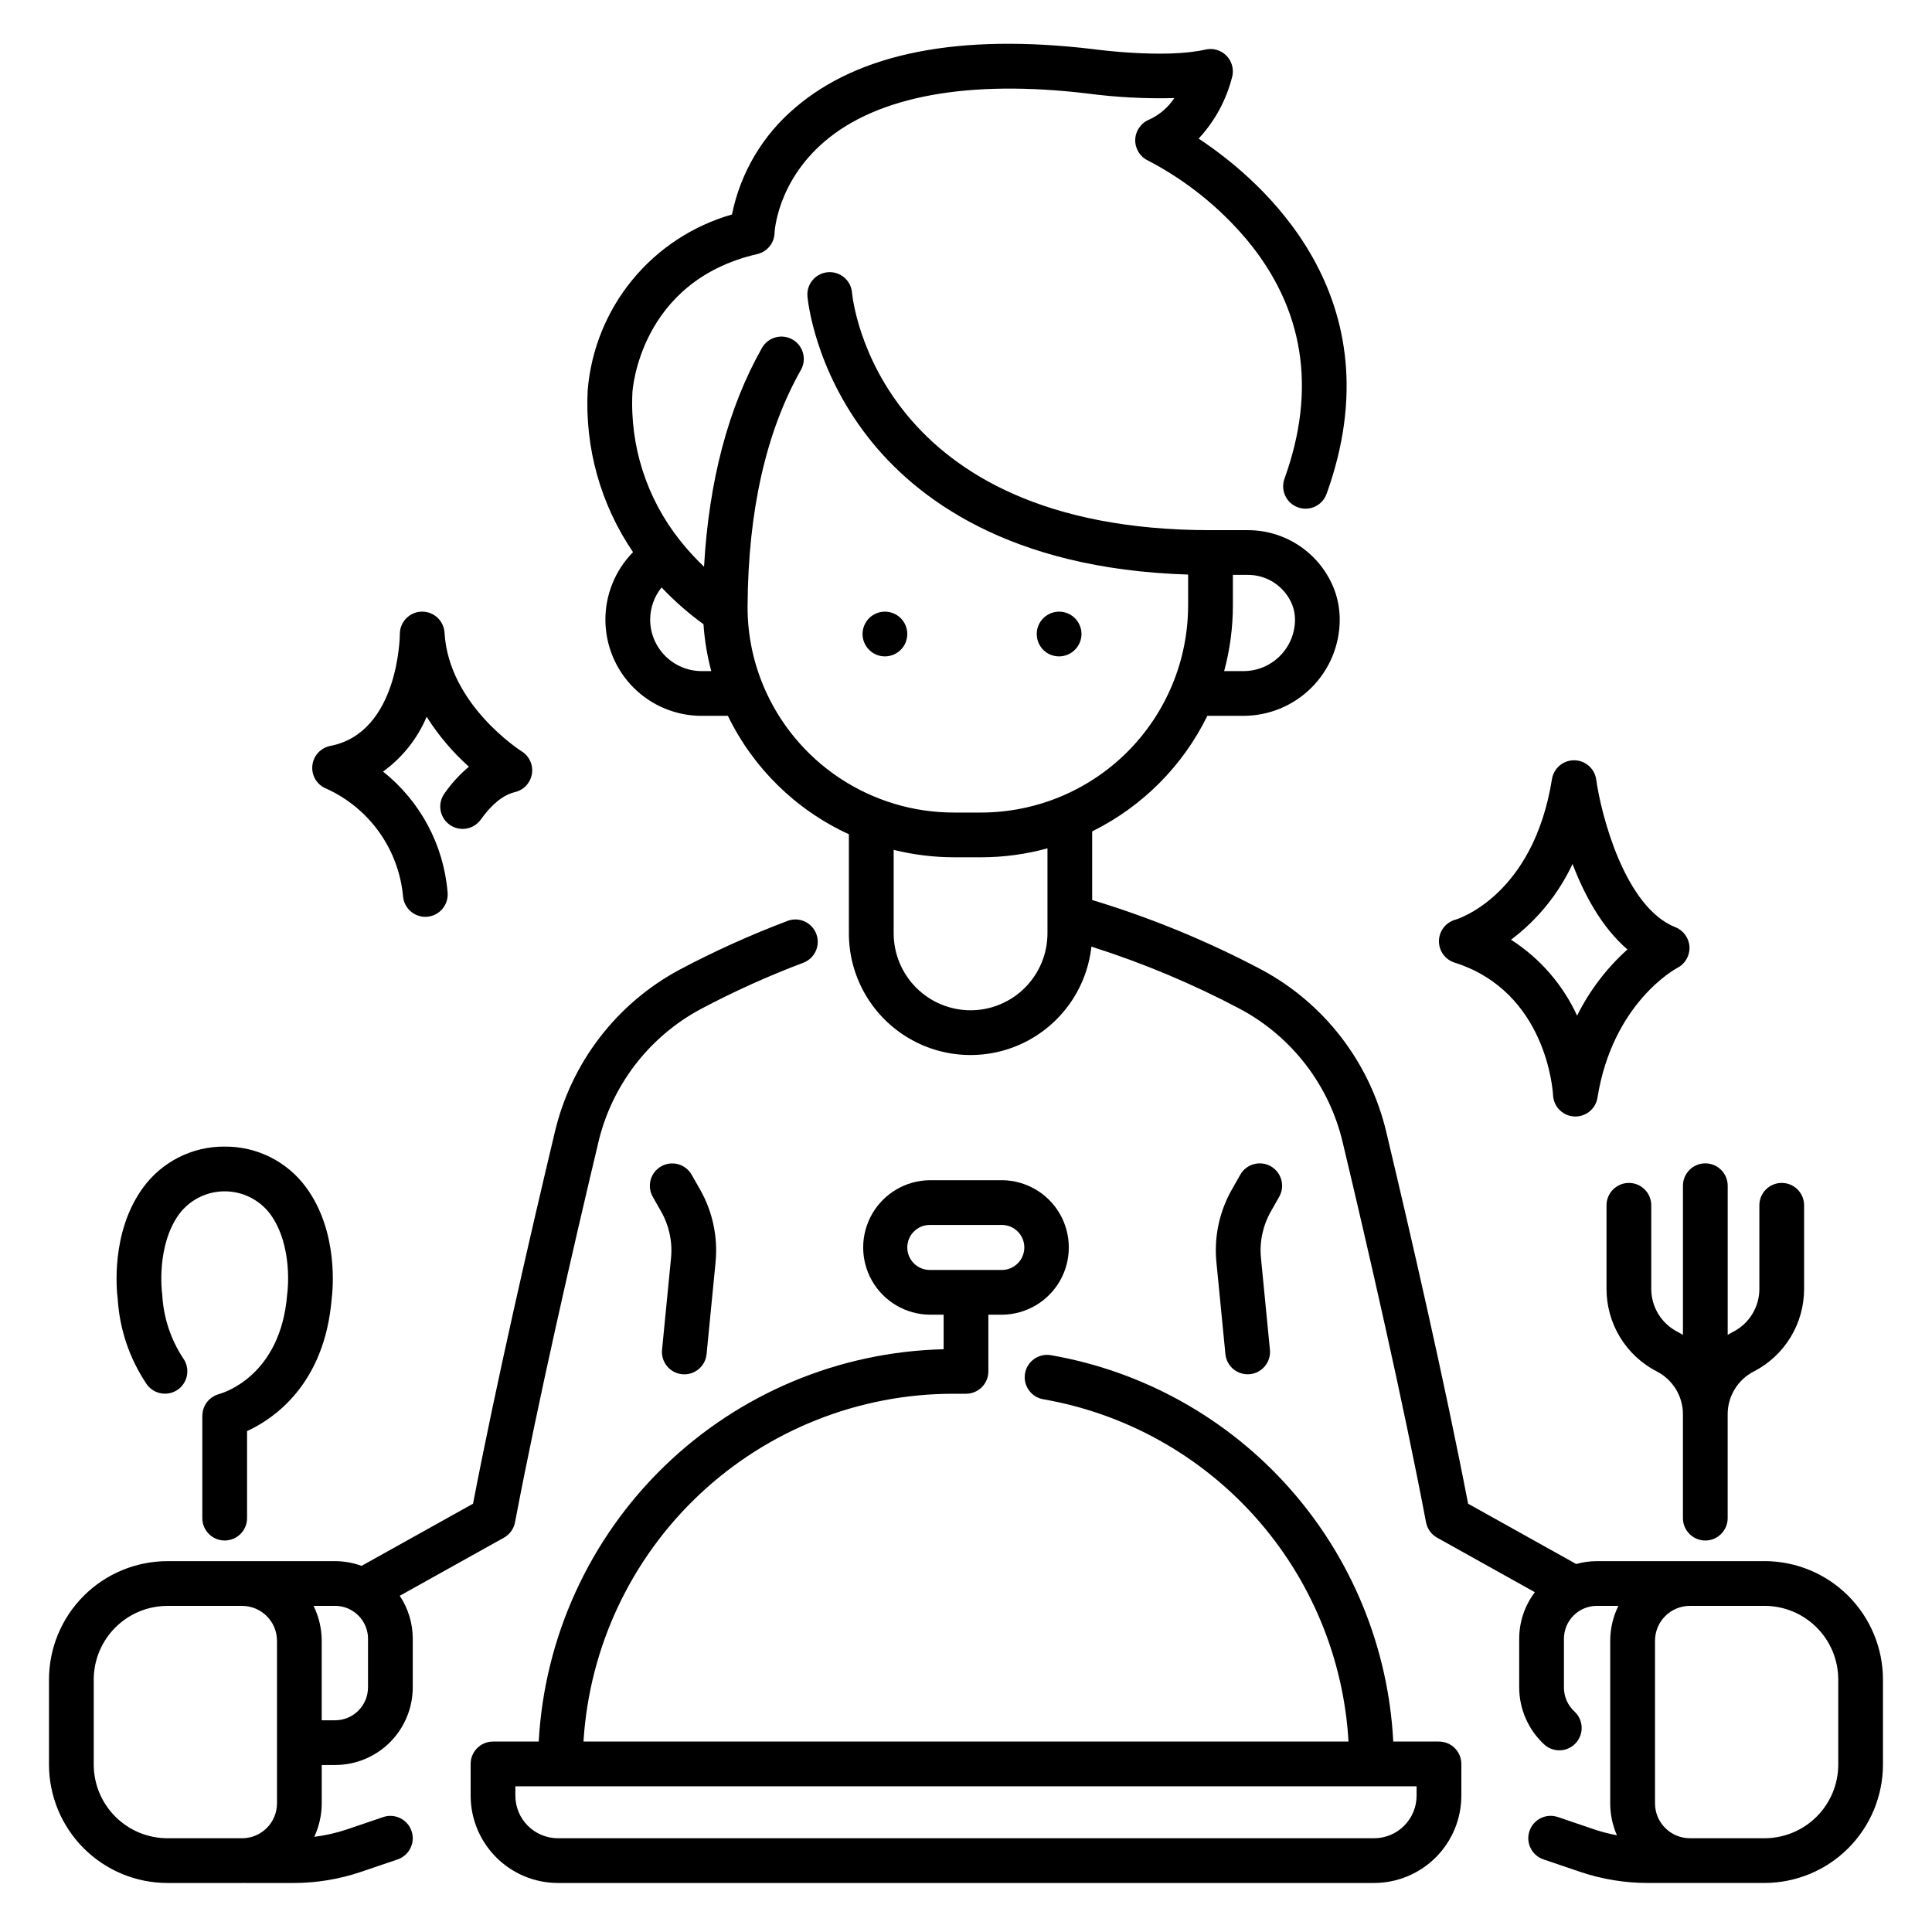 <?xml version="1.0" encoding="UTF-8"?>
<!-- Uploaded to: SVG Repo, www.svgrepo.com, Generator: SVG Repo Mixer Tools -->
<svg fill="#000000" width="800px" height="800px" version="1.1" viewBox="144 144 512 512" xmlns="http://www.w3.org/2000/svg">
 <g>
  <path d="m352.68 388.06c-9.797 3.699-19.348 8.012-28.598 12.922-16.688 8.957-28.73 24.652-33.059 43.094-6.508 27.305-15.461 66.211-21.664 98.422l-29.543 16.473c-2.242-0.82-4.609-1.246-7-1.25h-44.453c-8.32 0.008-16.293 3.316-22.18 9.199-5.883 5.883-9.191 13.859-9.199 22.18v22.523c0.008 8.32 3.316 16.301 9.199 22.184 5.883 5.887 13.859 9.195 22.184 9.203h19.793c0.148 0 0.281-0.02 0.422-0.02 0.07 0 0.141 0.02 0.211 0.02h12.984c6.098 0.004 12.156-1 17.93-2.961l9.656-3.281v-0.004c3.098-1.051 4.758-4.418 3.703-7.519-1.051-3.098-4.418-4.758-7.519-3.703l-9.656 3.285v-0.004c-2.797 0.938-5.68 1.594-8.605 1.953 1.297-2.777 1.973-5.801 1.977-8.867v-10.164h3.555c5.453-0.008 10.68-2.176 14.535-6.031 3.856-3.856 6.023-9.082 6.031-14.535v-12.902 0.004c0.004-4.051-1.195-8.012-3.449-11.383l27.613-15.398c1.531-0.855 2.609-2.348 2.938-4.07 6.172-32.5 15.41-72.648 22.066-100.61v-0.004c3.547-15.133 13.414-28.016 27.102-35.379 8.805-4.672 17.902-8.781 27.23-12.301 3.059-1.156 4.602-4.578 3.445-7.641-1.16-3.062-4.582-4.606-7.644-3.445zm-183.84 223.57v-22.523c0.004-5.18 2.062-10.141 5.727-13.801 3.66-3.66 8.621-5.723 13.801-5.727h19.793c5.102 0.008 9.238 4.141 9.246 9.246v43.082c-0.008 5.106-4.144 9.242-9.246 9.246h-19.793c-5.18-0.004-10.141-2.062-13.801-5.723-3.664-3.66-5.723-8.625-5.727-13.801zm72.688-20.449h-0.004c-0.004 4.809-3.902 8.703-8.711 8.711h-3.555v-21.07c-0.004-3.207-0.742-6.371-2.164-9.246h5.719c1.508-0.004 2.988 0.391 4.297 1.141l0.047 0.031v-0.004c2.699 1.551 4.367 4.426 4.371 7.539z"/>
  <path d="m286.76 605.53h-12.105c-3.273 0-5.93 2.656-5.93 5.93v8.422c0.008 6.133 2.449 12.012 6.785 16.348 4.336 4.336 10.215 6.773 16.348 6.781h216.28c6.133-0.008 12.012-2.445 16.352-6.781 4.336-4.336 6.773-10.215 6.781-16.348v-8.422c0-1.574-0.625-3.082-1.738-4.191-1.109-1.113-2.617-1.738-4.188-1.738h-12.117c-1.281-24.82-10.957-48.473-27.441-67.074-16.48-18.605-38.797-31.055-63.281-35.316-3.227-0.562-6.297 1.594-6.859 4.816-0.566 3.227 1.594 6.297 4.816 6.859 21.738 3.785 41.559 14.805 56.246 31.27 14.688 16.465 23.379 37.41 24.66 59.438h-202.74c1.539-24.934 12.523-48.344 30.719-65.469 18.191-17.121 42.223-26.668 67.207-26.699h3.445c1.57 0 3.078-0.625 4.191-1.734 1.109-1.113 1.734-2.621 1.734-4.191v-15.023h3.66c6.328-0.059 12.152-3.469 15.301-8.957 3.144-5.492 3.144-12.238 0-17.73-3.148-5.488-8.973-8.898-15.301-8.957h-19.176c-6.328 0.059-12.152 3.469-15.297 8.957-3.148 5.492-3.148 12.238 0 17.73 3.144 5.488 8.969 8.898 15.297 8.957h3.66v9.156c-27.684 0.656-54.105 11.719-73.996 30.988-19.891 19.273-31.785 45.332-33.312 72.98zm220.71 11.855h11.941v2.496c-0.008 6.223-5.051 11.27-11.277 11.273h-216.28c-6.227-0.004-11.27-5.051-11.277-11.273v-2.496zm-123.03-142.8c0.004-3.293 2.672-5.961 5.965-5.965h19.176c3.258 0.051 5.875 2.707 5.875 5.965 0 3.262-2.617 5.918-5.875 5.969h-19.172c-3.297 0-5.969-2.672-5.969-5.969z"/>
  <path d="m203.54 447.86c-8.547-0.078-16.605 3.977-21.637 10.891-8.629 11.844-6.988 27.316-6.711 29.453 0.496 8.09 3.148 15.902 7.68 22.621 1.883 2.672 5.566 3.316 8.246 1.445 2.676-1.875 3.332-5.559 1.469-8.242-3.344-5.043-5.277-10.895-5.59-16.941-0.012-0.129-0.027-0.258-0.043-0.387-0.02-0.129-1.629-12.5 4.535-20.969h-0.004c2.852-3.789 7.32-6.016 12.059-6.016 4.742 0 9.207 2.227 12.062 6.016 6.195 8.508 4.551 20.863 4.535 20.969-0.02 0.129-0.035 0.258-0.043 0.387-1.758 21.766-17.242 26.133-17.988 26.332-0.137 0.035-0.254 0.098-0.387 0.141h-0.004c-0.207 0.059-0.41 0.133-0.609 0.219-0.172 0.082-0.336 0.172-0.496 0.27-0.168 0.09-0.332 0.188-0.492 0.297-0.16 0.117-0.312 0.242-0.457 0.375-0.137 0.121-0.277 0.234-0.398 0.363-0.125 0.129-0.25 0.297-0.371 0.445-0.121 0.148-0.23 0.289-0.332 0.445s-0.184 0.332-0.27 0.504c-0.086 0.172-0.176 0.332-0.246 0.508h-0.004c-0.07 0.191-0.133 0.383-0.184 0.578-0.047 0.172-0.102 0.34-0.137 0.516l0.004 0.004c-0.039 0.227-0.062 0.457-0.07 0.684-0.008 0.133-0.039 0.258-0.039 0.395v27.16c0 3.273 2.652 5.926 5.926 5.926 3.273 0 5.93-2.652 5.93-5.926v-23.066c7.195-3.316 20.543-12.453 22.426-35.051 0.277-2.137 1.914-17.609-6.711-29.453h-0.004c-5.027-6.918-13.094-10.973-21.645-10.891z"/>
  <path d="m611.63 557.72h-44.457c-1.848 0.004-3.688 0.262-5.465 0.758l-28.648-15.98c-6.203-32.211-15.156-71.113-21.664-98.422-4.332-18.441-16.371-34.137-33.059-43.094-14.34-7.586-29.375-13.77-44.898-18.465v-18.195c13.27-6.562 24.004-17.324 30.523-30.617h9.578c6.762-0.008 13.242-2.699 18.027-7.481 4.781-4.781 7.469-11.266 7.477-18.027-0.004-2.652-0.469-5.281-1.371-7.773-1.766-4.719-4.941-8.781-9.094-11.629-4.156-2.852-9.086-4.352-14.125-4.297h-9.664c-88.062 0-94.762-60.402-95.008-63.023h0.004c-0.312-3.238-3.176-5.617-6.418-5.332-3.242 0.285-5.644 3.125-5.391 6.371 0.066 0.77 1.793 19.066 16.062 37.348 12.484 16.004 37.25 34.945 84.828 36.402v8.199l-0.004-0.004c-0.016 14.551-5.801 28.496-16.086 38.785-10.289 10.285-24.234 16.074-38.781 16.09h-7.008c-10.867 0.039-21.5-3.156-30.543-9.18s-16.09-14.602-20.246-24.641v-0.02l-0.012-0.035c-2.742-6.633-4.125-13.746-4.07-20.922 0.148-25.168 4.902-46.195 14.129-62.488 1.613-2.848 0.613-6.465-2.234-8.078-2.852-1.613-6.469-0.613-8.082 2.234-8.922 15.754-14.066 35.223-15.352 57.977-2.039-1.93-3.957-3.992-5.734-6.172-0.191-0.285-0.406-0.555-0.648-0.805-8.844-11.113-13.324-25.078-12.594-39.266 0.016-0.297 1.805-29.391 33.07-36.602 2.625-0.602 4.508-2.898 4.594-5.59 0-0.133 0.559-13.336 13.172-24.18 14.105-12.133 38.285-16.547 69.793-12.781h-0.004c7.617 1.004 15.301 1.406 22.984 1.207-1.664 2.512-4.004 4.504-6.75 5.742-2.152 0.914-3.566 3.004-3.613 5.34-0.047 2.336 1.285 4.481 3.398 5.481 9.941 5.18 18.781 12.246 26.027 20.801 15.301 18.293 18.715 39.641 10.152 63.445-0.555 1.484-0.492 3.133 0.172 4.57 0.668 1.438 1.883 2.551 3.375 3.086 1.492 0.539 3.137 0.453 4.566-0.23 1.43-0.684 2.523-1.914 3.043-3.414 18.703-51.992-16.891-82.816-33.934-94.082v0.004c4.348-4.672 7.426-10.383 8.941-16.582 0.426-1.98-0.191-4.043-1.637-5.465-1.445-1.422-3.516-2.008-5.488-1.551-10.773 2.481-29.41-0.066-29.715-0.109-35.516-4.242-62.121 0.984-79.055 15.547-8.594 7.273-14.48 17.234-16.711 28.266-10.352 2.957-19.559 8.996-26.391 17.316-6.832 8.32-10.965 18.527-11.848 29.258-0.793 15.23 3.43 30.305 12.02 42.91-4.731 4.805-7.363 11.285-7.324 18.023 0.035 6.742 2.742 13.191 7.519 17.945 4.781 4.75 11.246 7.418 17.988 7.414h6.953c6.723 13.863 18.059 24.961 32.066 31.383v26.266c-0.004 11.098 5.703 21.418 15.109 27.312 9.402 5.898 21.176 6.543 31.164 1.707 9.992-4.836 16.789-14.473 17.996-25.508 13.641 4.332 26.863 9.879 39.512 16.574 13.688 7.363 23.559 20.246 27.102 35.379 6.668 27.957 15.898 68.109 22.066 100.61l0.004 0.004c0.328 1.723 1.402 3.215 2.938 4.07l25.898 14.445c-2.691 3.551-4.148 7.883-4.148 12.336v12.902-0.004c0.008 5.731 2.398 11.199 6.602 15.098 2.402 2.223 6.152 2.078 8.375-0.324s2.078-6.152-0.324-8.375c-1.793-1.645-2.809-3.965-2.797-6.398v-12.902 0.004c0.004-4.809 3.902-8.703 8.711-8.711h5.715c-1.418 2.875-2.156 6.039-2.16 9.246v43.082c-0.004 2.914 0.602 5.797 1.777 8.461-2.035-0.371-4.039-0.887-6-1.547l-9.656-3.285v0.004c-3.098-1.055-6.465 0.602-7.519 3.703-1.055 3.098 0.605 6.465 3.703 7.519l9.668 3.285c5.773 1.961 11.832 2.965 17.93 2.961h30.996c8.32-0.008 16.297-3.316 22.18-9.203 5.883-5.883 9.191-13.859 9.199-22.176v-22.523c-0.008-8.324-3.316-16.301-9.199-22.184-5.883-5.887-13.859-9.195-22.18-9.203zm-125.12-253.3c0.441 1.211 0.672 2.488 0.68 3.777-0.012 7.535-6.117 13.645-13.652 13.652h-5.125c1.535-5.668 2.312-11.516 2.312-17.391v-8.109h3.734c5.316-0.109 10.133 3.113 12.051 8.07zm-170.21 3.777c0.016-3.098 1.078-6.102 3.019-8.52 3.394 3.59 7.113 6.852 11.113 9.75 0.281 4.199 0.973 8.359 2.055 12.422h-2.535c-7.535-0.012-13.641-6.117-13.652-13.652zm84.906 103.54c-5.402-0.008-10.582-2.156-14.402-5.977-3.816-3.82-5.965-9-5.973-14.402v-22.133c5.289 1.305 10.715 1.965 16.164 1.965h7.008c5.941-0.004 11.855-0.801 17.586-2.371v22.539c-0.008 5.402-2.156 10.582-5.977 14.402-3.82 3.824-9.004 5.973-14.406 5.977zm229.95 199.89c-0.004 5.176-2.062 10.141-5.723 13.801s-8.625 5.719-13.801 5.723h-19.793c-5.106-0.004-9.242-4.141-9.246-9.246v-43.086c0.004-5.106 4.141-9.242 9.246-9.246h19.793c5.176 0.004 10.137 2.062 13.801 5.723 3.66 3.66 5.719 8.625 5.723 13.801z"/>
  <path d="m261.8 354.26c-0.93 1.281-1.309 2.879-1.051 4.438 0.258 1.559 1.125 2.953 2.414 3.871 1.285 0.914 2.887 1.281 4.445 1.012s2.941-1.152 3.848-2.445c2.879-4.047 5.926-6.481 9.039-7.227v-0.004c2.324-0.559 4.09-2.457 4.469-4.816 0.383-2.363-0.691-4.723-2.723-5.981-0.191-0.121-19.34-12.301-20.43-31.426h-0.004c-0.18-3.137-2.773-5.586-5.914-5.59h-0.172c-3.207 0.09-5.758 2.719-5.758 5.926 0 0.262-0.211 26.117-18.426 29.66-2.59 0.508-4.535 2.664-4.769 5.293-0.234 2.633 1.301 5.098 3.762 6.051 5.606 2.551 10.434 6.535 13.996 11.555s5.734 10.895 6.293 17.023c0.289 3.043 2.84 5.363 5.894 5.367 0.188 0 0.379-0.012 0.566-0.027 3.258-0.312 5.644-3.207 5.336-6.465-1.035-12.57-7.231-24.156-17.105-32.004 5.109-3.688 9.109-8.711 11.555-14.523 3.106 4.91 6.875 9.367 11.203 13.242-2.465 2.055-4.641 4.434-6.469 7.07z"/>
  <path d="m587.99 389.72c-13.484-5.348-19.715-30.051-20.977-39.121-0.402-2.906-2.871-5.082-5.805-5.117h-0.07c-2.91 0.004-5.391 2.117-5.852 4.992-4.922 30.77-24.82 37.023-25.617 37.262h0.004c-2.527 0.703-4.289 2.984-4.336 5.606s1.633 4.961 4.133 5.754c24.41 7.738 26.047 34.031 26.102 35.129 0.137 3.035 2.551 5.477 5.586 5.652 0.113 0 0.227 0.008 0.344 0.008h-0.004c2.91-0.004 5.387-2.113 5.848-4.988 4.016-24.996 20.508-34.047 21.176-34.402h0.004c2.062-1.066 3.316-3.238 3.199-5.562-0.113-2.32-1.574-4.359-3.734-5.215zm-26.047 23.441c-3.789-8.246-9.863-15.23-17.504-20.125 6.996-5.262 12.594-12.156 16.301-20.082 3.074 8.078 7.707 16.781 14.547 22.66v-0.004c-5.516 4.961-10.039 10.914-13.344 17.551z"/>
  <path d="m595.93 452.3c-3.273 0-5.93 2.656-5.93 5.93v39.52c-0.48-0.289-0.973-0.566-1.48-0.828-4.258-2.195-6.926-6.586-6.918-11.371v-22.137c0-3.273-2.652-5.926-5.926-5.926-3.273 0-5.93 2.652-5.93 5.926v22.141c-0.008 4.523 1.23 8.961 3.582 12.824 2.352 3.863 5.723 7.004 9.746 9.074 4.258 2.191 6.934 6.582 6.922 11.371v27.504-0.004c0 3.273 2.652 5.93 5.926 5.93 3.273 0 5.93-2.656 5.93-5.93v-27.504 0.004c-0.012-4.789 2.66-9.18 6.918-11.371 4.023-2.066 7.398-5.207 9.75-9.07 2.352-3.867 3.594-8.305 3.586-12.828v-22.141c0-3.273-2.652-5.926-5.926-5.926-3.273 0-5.93 2.652-5.93 5.926v22.141c0.012 4.789-2.66 9.18-6.918 11.371-0.504 0.262-0.996 0.535-1.473 0.828v-39.523c0-1.574-0.625-3.082-1.738-4.191-1.113-1.113-2.621-1.738-4.191-1.738z"/>
  <path d="m319.45 501.71c-0.316 3.258 2.066 6.156 5.32 6.473 0.195 0.02 0.391 0.027 0.586 0.027v0.004c3.047-0.004 5.598-2.32 5.894-5.352l2.379-24.301h-0.004c0.668-6.719-0.77-13.48-4.109-19.344l-2.215-3.898c-1.617-2.848-5.234-3.844-8.082-2.227-2.844 1.617-3.844 5.234-2.227 8.078l2.215 3.894v0.004c2.129 3.742 3.047 8.055 2.621 12.34z"/>
  <path d="m483 461.16c1.617-2.848 0.621-6.465-2.227-8.082-2.848-1.617-6.465-0.621-8.082 2.227l-2.215 3.898c-3.34 5.867-4.777 12.625-4.109 19.344l2.379 24.301c0.297 3.035 2.844 5.348 5.891 5.352 0.191 0 0.387-0.008 0.586-0.027 3.258-0.32 5.637-3.219 5.32-6.477l-2.371-24.301c-0.426-4.285 0.492-8.598 2.621-12.34z"/>
  <path d="m373.59 315.31c0.211 0.32 0.453 0.617 0.727 0.891 1.105 1.117 2.617 1.75 4.191 1.75s3.086-0.633 4.195-1.75c0.27-0.277 0.516-0.574 0.738-0.891 0.215-0.324 0.398-0.664 0.551-1.02 0.141-0.359 0.25-0.734 0.324-1.113 0.082-0.379 0.125-0.766 0.121-1.156 0.004-0.391-0.039-0.785-0.121-1.168-0.07-0.375-0.18-0.746-0.324-1.098-0.148-0.359-0.332-0.703-0.551-1.023-0.219-0.324-0.465-0.625-0.738-0.902-2.32-2.312-6.07-2.312-8.387 0-0.277 0.273-0.52 0.574-0.727 0.902-0.223 0.316-0.406 0.66-0.551 1.023-0.148 0.352-0.262 0.719-0.34 1.098-0.074 0.383-0.113 0.777-0.117 1.168 0.004 0.391 0.043 0.777 0.117 1.156 0.082 0.379 0.195 0.754 0.34 1.113 0.148 0.355 0.332 0.699 0.551 1.02z"/>
  <path d="m428.86 316.2c1.113-1.105 1.742-2.609 1.75-4.18-0.004-0.391-0.043-0.785-0.121-1.168-0.082-0.375-0.195-0.742-0.34-1.098-0.148-0.363-0.332-0.711-0.551-1.039-0.984-1.469-2.582-2.422-4.344-2.594-1.766-0.172-3.512 0.453-4.766 1.707-0.281 0.266-0.527 0.566-0.742 0.887-0.215 0.328-0.398 0.676-0.547 1.039-0.148 0.352-0.266 0.719-0.344 1.098-0.07 0.383-0.102 0.777-0.102 1.168-0.008 2.398 1.434 4.562 3.648 5.481 2.219 0.918 4.769 0.402 6.457-1.301z"/>
 </g>
</svg>